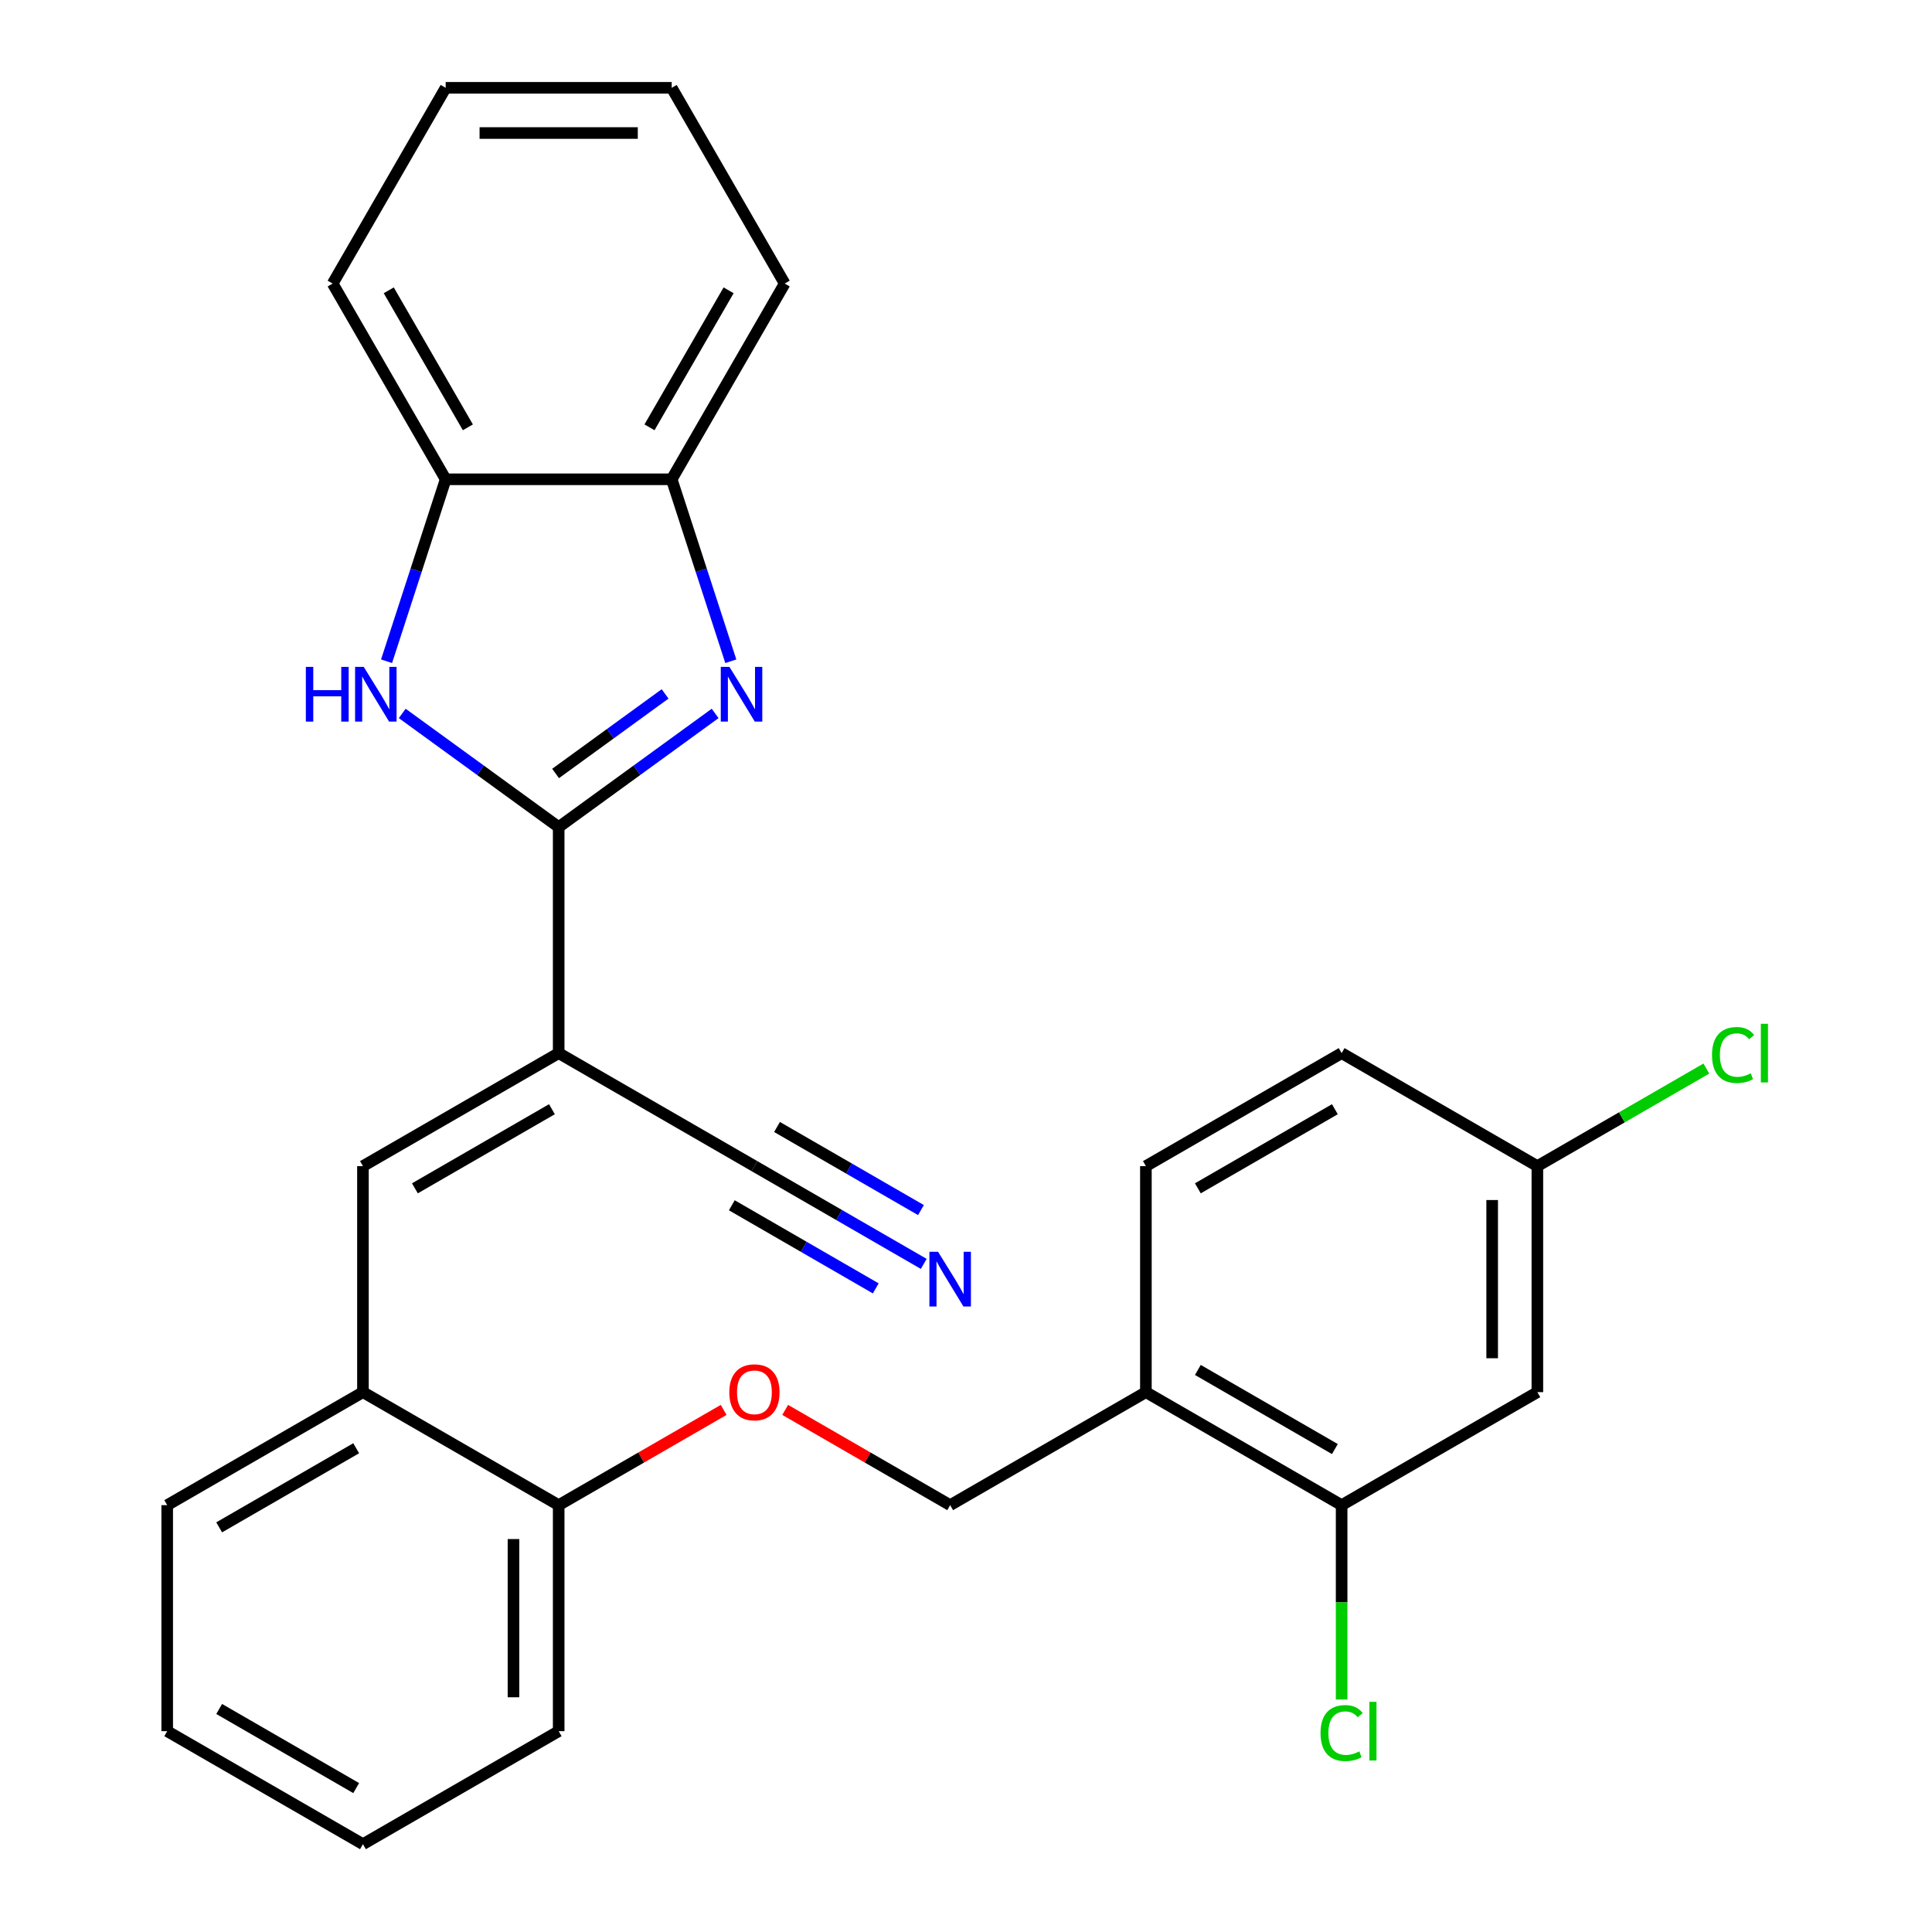 <?xml version='1.0' encoding='iso-8859-1'?>
<svg version='1.1' baseProfile='full'
              xmlns='http://www.w3.org/2000/svg'
                      xmlns:rdkit='http://www.rdkit.org/xml'
                      xmlns:xlink='http://www.w3.org/1999/xlink'
                  xml:space='preserve'
width='1000px' height='1000px' viewBox='0 0 1000 1000'>
<!-- END OF HEADER -->
<rect style='opacity:1.0;fill:#FFFFFF;stroke:none' width='1000' height='1000' x='0' y='0'> </rect>
<path class='bond-0' d='M 289.173,428.105 L 289.173,545.092' style='fill:none;fill-rule:evenodd;stroke:#000000;stroke-width:6px;stroke-linecap:butt;stroke-linejoin:miter;stroke-opacity:1' />
<path class='bond-1' d='M 289.173,428.105 L 329.663,398.688' style='fill:none;fill-rule:evenodd;stroke:#000000;stroke-width:6px;stroke-linecap:butt;stroke-linejoin:miter;stroke-opacity:1' />
<path class='bond-1' d='M 329.663,398.688 L 370.153,369.27' style='fill:none;fill-rule:evenodd;stroke:#0000FF;stroke-width:6px;stroke-linecap:butt;stroke-linejoin:miter;stroke-opacity:1' />
<path class='bond-1' d='M 287.567,400.351 L 315.91,379.759' style='fill:none;fill-rule:evenodd;stroke:#000000;stroke-width:6px;stroke-linecap:butt;stroke-linejoin:miter;stroke-opacity:1' />
<path class='bond-1' d='M 315.91,379.759 L 344.253,359.167' style='fill:none;fill-rule:evenodd;stroke:#0000FF;stroke-width:6px;stroke-linecap:butt;stroke-linejoin:miter;stroke-opacity:1' />
<path class='bond-2' d='M 289.173,428.105 L 248.683,398.688' style='fill:none;fill-rule:evenodd;stroke:#000000;stroke-width:6px;stroke-linecap:butt;stroke-linejoin:miter;stroke-opacity:1' />
<path class='bond-2' d='M 248.683,398.688 L 208.194,369.27' style='fill:none;fill-rule:evenodd;stroke:#0000FF;stroke-width:6px;stroke-linecap:butt;stroke-linejoin:miter;stroke-opacity:1' />
<path class='bond-3' d='M 289.173,545.092 L 187.86,603.585' style='fill:none;fill-rule:evenodd;stroke:#000000;stroke-width:6px;stroke-linecap:butt;stroke-linejoin:miter;stroke-opacity:1' />
<path class='bond-3' d='M 285.675,574.129 L 214.755,615.074' style='fill:none;fill-rule:evenodd;stroke:#000000;stroke-width:6px;stroke-linecap:butt;stroke-linejoin:miter;stroke-opacity:1' />
<path class='bond-4' d='M 289.173,545.092 L 390.487,603.585' style='fill:none;fill-rule:evenodd;stroke:#000000;stroke-width:6px;stroke-linecap:butt;stroke-linejoin:miter;stroke-opacity:1' />
<path class='bond-5' d='M 378.266,342.258 L 362.966,295.17' style='fill:none;fill-rule:evenodd;stroke:#0000FF;stroke-width:6px;stroke-linecap:butt;stroke-linejoin:miter;stroke-opacity:1' />
<path class='bond-5' d='M 362.966,295.17 L 347.666,248.081' style='fill:none;fill-rule:evenodd;stroke:#000000;stroke-width:6px;stroke-linecap:butt;stroke-linejoin:miter;stroke-opacity:1' />
<path class='bond-6' d='M 200.08,342.258 L 215.38,295.17' style='fill:none;fill-rule:evenodd;stroke:#0000FF;stroke-width:6px;stroke-linecap:butt;stroke-linejoin:miter;stroke-opacity:1' />
<path class='bond-6' d='M 215.38,295.17 L 230.68,248.081' style='fill:none;fill-rule:evenodd;stroke:#000000;stroke-width:6px;stroke-linecap:butt;stroke-linejoin:miter;stroke-opacity:1' />
<path class='bond-10' d='M 187.86,603.585 L 187.86,720.572' style='fill:none;fill-rule:evenodd;stroke:#000000;stroke-width:6px;stroke-linecap:butt;stroke-linejoin:miter;stroke-opacity:1' />
<path class='bond-7' d='M 390.487,603.585 L 434.311,628.887' style='fill:none;fill-rule:evenodd;stroke:#000000;stroke-width:6px;stroke-linecap:butt;stroke-linejoin:miter;stroke-opacity:1' />
<path class='bond-7' d='M 434.311,628.887 L 478.135,654.189' style='fill:none;fill-rule:evenodd;stroke:#0000FF;stroke-width:6px;stroke-linecap:butt;stroke-linejoin:miter;stroke-opacity:1' />
<path class='bond-7' d='M 378.788,623.848 L 416.039,645.355' style='fill:none;fill-rule:evenodd;stroke:#000000;stroke-width:6px;stroke-linecap:butt;stroke-linejoin:miter;stroke-opacity:1' />
<path class='bond-7' d='M 416.039,645.355 L 453.289,666.862' style='fill:none;fill-rule:evenodd;stroke:#0000FF;stroke-width:6px;stroke-linecap:butt;stroke-linejoin:miter;stroke-opacity:1' />
<path class='bond-7' d='M 402.185,583.323 L 439.436,604.829' style='fill:none;fill-rule:evenodd;stroke:#000000;stroke-width:6px;stroke-linecap:butt;stroke-linejoin:miter;stroke-opacity:1' />
<path class='bond-7' d='M 439.436,604.829 L 476.687,626.336' style='fill:none;fill-rule:evenodd;stroke:#0000FF;stroke-width:6px;stroke-linecap:butt;stroke-linejoin:miter;stroke-opacity:1' />
<path class='bond-20' d='M 347.666,248.081 L 406.16,146.768' style='fill:none;fill-rule:evenodd;stroke:#000000;stroke-width:6px;stroke-linecap:butt;stroke-linejoin:miter;stroke-opacity:1' />
<path class='bond-20' d='M 336.178,221.186 L 377.123,150.266' style='fill:none;fill-rule:evenodd;stroke:#000000;stroke-width:6px;stroke-linecap:butt;stroke-linejoin:miter;stroke-opacity:1' />
<path class='bond-28' d='M 347.666,248.081 L 230.68,248.081' style='fill:none;fill-rule:evenodd;stroke:#000000;stroke-width:6px;stroke-linecap:butt;stroke-linejoin:miter;stroke-opacity:1' />
<path class='bond-21' d='M 230.68,248.081 L 172.186,146.768' style='fill:none;fill-rule:evenodd;stroke:#000000;stroke-width:6px;stroke-linecap:butt;stroke-linejoin:miter;stroke-opacity:1' />
<path class='bond-21' d='M 242.168,221.186 L 201.223,150.266' style='fill:none;fill-rule:evenodd;stroke:#000000;stroke-width:6px;stroke-linecap:butt;stroke-linejoin:miter;stroke-opacity:1' />
<path class='bond-8' d='M 694.427,779.065 L 593.113,720.572' style='fill:none;fill-rule:evenodd;stroke:#000000;stroke-width:6px;stroke-linecap:butt;stroke-linejoin:miter;stroke-opacity:1' />
<path class='bond-8' d='M 690.929,750.029 L 620.009,709.083' style='fill:none;fill-rule:evenodd;stroke:#000000;stroke-width:6px;stroke-linecap:butt;stroke-linejoin:miter;stroke-opacity:1' />
<path class='bond-11' d='M 694.427,779.065 L 795.74,720.572' style='fill:none;fill-rule:evenodd;stroke:#000000;stroke-width:6px;stroke-linecap:butt;stroke-linejoin:miter;stroke-opacity:1' />
<path class='bond-17' d='M 694.427,779.065 L 694.427,829.366' style='fill:none;fill-rule:evenodd;stroke:#000000;stroke-width:6px;stroke-linecap:butt;stroke-linejoin:miter;stroke-opacity:1' />
<path class='bond-17' d='M 694.427,829.366 L 694.427,879.667' style='fill:none;fill-rule:evenodd;stroke:#00CC00;stroke-width:6px;stroke-linecap:butt;stroke-linejoin:miter;stroke-opacity:1' />
<path class='bond-9' d='M 593.113,720.572 L 491.8,779.065' style='fill:none;fill-rule:evenodd;stroke:#000000;stroke-width:6px;stroke-linecap:butt;stroke-linejoin:miter;stroke-opacity:1' />
<path class='bond-15' d='M 593.113,720.572 L 593.113,603.585' style='fill:none;fill-rule:evenodd;stroke:#000000;stroke-width:6px;stroke-linecap:butt;stroke-linejoin:miter;stroke-opacity:1' />
<path class='bond-13' d='M 187.86,720.572 L 289.173,779.065' style='fill:none;fill-rule:evenodd;stroke:#000000;stroke-width:6px;stroke-linecap:butt;stroke-linejoin:miter;stroke-opacity:1' />
<path class='bond-22' d='M 187.86,720.572 L 86.546,779.065' style='fill:none;fill-rule:evenodd;stroke:#000000;stroke-width:6px;stroke-linecap:butt;stroke-linejoin:miter;stroke-opacity:1' />
<path class='bond-22' d='M 184.361,749.609 L 113.442,790.554' style='fill:none;fill-rule:evenodd;stroke:#000000;stroke-width:6px;stroke-linecap:butt;stroke-linejoin:miter;stroke-opacity:1' />
<path class='bond-31' d='M 795.74,720.572 L 795.74,603.585' style='fill:none;fill-rule:evenodd;stroke:#000000;stroke-width:6px;stroke-linecap:butt;stroke-linejoin:miter;stroke-opacity:1' />
<path class='bond-31' d='M 772.343,703.024 L 772.343,621.133' style='fill:none;fill-rule:evenodd;stroke:#000000;stroke-width:6px;stroke-linecap:butt;stroke-linejoin:miter;stroke-opacity:1' />
<path class='bond-12' d='M 374.562,729.766 L 331.868,754.416' style='fill:none;fill-rule:evenodd;stroke:#FF0000;stroke-width:6px;stroke-linecap:butt;stroke-linejoin:miter;stroke-opacity:1' />
<path class='bond-12' d='M 331.868,754.416 L 289.173,779.065' style='fill:none;fill-rule:evenodd;stroke:#000000;stroke-width:6px;stroke-linecap:butt;stroke-linejoin:miter;stroke-opacity:1' />
<path class='bond-14' d='M 406.411,729.766 L 449.106,754.416' style='fill:none;fill-rule:evenodd;stroke:#FF0000;stroke-width:6px;stroke-linecap:butt;stroke-linejoin:miter;stroke-opacity:1' />
<path class='bond-14' d='M 449.106,754.416 L 491.8,779.065' style='fill:none;fill-rule:evenodd;stroke:#000000;stroke-width:6px;stroke-linecap:butt;stroke-linejoin:miter;stroke-opacity:1' />
<path class='bond-23' d='M 289.173,779.065 L 289.173,896.052' style='fill:none;fill-rule:evenodd;stroke:#000000;stroke-width:6px;stroke-linecap:butt;stroke-linejoin:miter;stroke-opacity:1' />
<path class='bond-23' d='M 265.776,796.613 L 265.776,878.504' style='fill:none;fill-rule:evenodd;stroke:#000000;stroke-width:6px;stroke-linecap:butt;stroke-linejoin:miter;stroke-opacity:1' />
<path class='bond-18' d='M 593.113,603.585 L 694.427,545.092' style='fill:none;fill-rule:evenodd;stroke:#000000;stroke-width:6px;stroke-linecap:butt;stroke-linejoin:miter;stroke-opacity:1' />
<path class='bond-18' d='M 620.009,615.074 L 690.929,574.129' style='fill:none;fill-rule:evenodd;stroke:#000000;stroke-width:6px;stroke-linecap:butt;stroke-linejoin:miter;stroke-opacity:1' />
<path class='bond-16' d='M 795.74,603.585 L 694.427,545.092' style='fill:none;fill-rule:evenodd;stroke:#000000;stroke-width:6px;stroke-linecap:butt;stroke-linejoin:miter;stroke-opacity:1' />
<path class='bond-19' d='M 795.74,603.585 L 839.475,578.335' style='fill:none;fill-rule:evenodd;stroke:#000000;stroke-width:6px;stroke-linecap:butt;stroke-linejoin:miter;stroke-opacity:1' />
<path class='bond-19' d='M 839.475,578.335 L 883.209,553.085' style='fill:none;fill-rule:evenodd;stroke:#00CC00;stroke-width:6px;stroke-linecap:butt;stroke-linejoin:miter;stroke-opacity:1' />
<path class='bond-25' d='M 406.16,146.768 L 347.666,45.455' style='fill:none;fill-rule:evenodd;stroke:#000000;stroke-width:6px;stroke-linecap:butt;stroke-linejoin:miter;stroke-opacity:1' />
<path class='bond-24' d='M 172.186,146.768 L 230.68,45.455' style='fill:none;fill-rule:evenodd;stroke:#000000;stroke-width:6px;stroke-linecap:butt;stroke-linejoin:miter;stroke-opacity:1' />
<path class='bond-26' d='M 86.546,779.065 L 86.546,896.052' style='fill:none;fill-rule:evenodd;stroke:#000000;stroke-width:6px;stroke-linecap:butt;stroke-linejoin:miter;stroke-opacity:1' />
<path class='bond-30' d='M 289.173,896.052 L 187.86,954.545' style='fill:none;fill-rule:evenodd;stroke:#000000;stroke-width:6px;stroke-linecap:butt;stroke-linejoin:miter;stroke-opacity:1' />
<path class='bond-29' d='M 230.68,45.455 L 347.666,45.455' style='fill:none;fill-rule:evenodd;stroke:#000000;stroke-width:6px;stroke-linecap:butt;stroke-linejoin:miter;stroke-opacity:1' />
<path class='bond-29' d='M 248.228,68.852 L 330.118,68.852' style='fill:none;fill-rule:evenodd;stroke:#000000;stroke-width:6px;stroke-linecap:butt;stroke-linejoin:miter;stroke-opacity:1' />
<path class='bond-27' d='M 86.546,896.052 L 187.86,954.545' style='fill:none;fill-rule:evenodd;stroke:#000000;stroke-width:6px;stroke-linecap:butt;stroke-linejoin:miter;stroke-opacity:1' />
<path class='bond-27' d='M 113.442,884.563 L 184.361,925.509' style='fill:none;fill-rule:evenodd;stroke:#000000;stroke-width:6px;stroke-linecap:butt;stroke-linejoin:miter;stroke-opacity:1' />
<path  class='atom-2' d='M 377.557 345.182
L 386.837 360.182
Q 387.757 361.662, 389.237 364.342
Q 390.717 367.022, 390.797 367.182
L 390.797 345.182
L 394.557 345.182
L 394.557 373.502
L 390.677 373.502
L 380.717 357.102
Q 379.557 355.182, 378.317 352.982
Q 377.117 350.782, 376.757 350.102
L 376.757 373.502
L 373.077 373.502
L 373.077 345.182
L 377.557 345.182
' fill='#0000FF'/>
<path  class='atom-3' d='M 158.309 345.182
L 162.149 345.182
L 162.149 357.222
L 176.629 357.222
L 176.629 345.182
L 180.469 345.182
L 180.469 373.502
L 176.629 373.502
L 176.629 360.422
L 162.149 360.422
L 162.149 373.502
L 158.309 373.502
L 158.309 345.182
' fill='#0000FF'/>
<path  class='atom-3' d='M 188.269 345.182
L 197.549 360.182
Q 198.469 361.662, 199.949 364.342
Q 201.429 367.022, 201.509 367.182
L 201.509 345.182
L 205.269 345.182
L 205.269 373.502
L 201.389 373.502
L 191.429 357.102
Q 190.269 355.182, 189.029 352.982
Q 187.829 350.782, 187.469 350.102
L 187.469 373.502
L 183.789 373.502
L 183.789 345.182
L 188.269 345.182
' fill='#0000FF'/>
<path  class='atom-8' d='M 485.54 647.919
L 494.82 662.919
Q 495.74 664.399, 497.22 667.079
Q 498.7 669.759, 498.78 669.919
L 498.78 647.919
L 502.54 647.919
L 502.54 676.239
L 498.66 676.239
L 488.7 659.839
Q 487.54 657.919, 486.3 655.719
Q 485.1 653.519, 484.74 652.839
L 484.74 676.239
L 481.06 676.239
L 481.06 647.919
L 485.54 647.919
' fill='#0000FF'/>
<path  class='atom-13' d='M 377.487 720.652
Q 377.487 713.852, 380.847 710.052
Q 384.207 706.252, 390.487 706.252
Q 396.767 706.252, 400.127 710.052
Q 403.487 713.852, 403.487 720.652
Q 403.487 727.532, 400.087 731.452
Q 396.687 735.332, 390.487 735.332
Q 384.247 735.332, 380.847 731.452
Q 377.487 727.572, 377.487 720.652
M 390.487 732.132
Q 394.807 732.132, 397.127 729.252
Q 399.487 726.332, 399.487 720.652
Q 399.487 715.092, 397.127 712.292
Q 394.807 709.452, 390.487 709.452
Q 386.167 709.452, 383.807 712.252
Q 381.487 715.052, 381.487 720.652
Q 381.487 726.372, 383.807 729.252
Q 386.167 732.132, 390.487 732.132
' fill='#FF0000'/>
<path  class='atom-18' d='M 683.507 897.032
Q 683.507 889.992, 686.787 886.312
Q 690.107 882.592, 696.387 882.592
Q 702.227 882.592, 705.347 886.712
L 702.707 888.872
Q 700.427 885.872, 696.387 885.872
Q 692.107 885.872, 689.827 888.752
Q 687.587 891.592, 687.587 897.032
Q 687.587 902.632, 689.907 905.512
Q 692.267 908.392, 696.827 908.392
Q 699.947 908.392, 703.587 906.512
L 704.707 909.512
Q 703.227 910.472, 700.987 911.032
Q 698.747 911.592, 696.267 911.592
Q 690.107 911.592, 686.787 907.832
Q 683.507 904.072, 683.507 897.032
' fill='#00CC00'/>
<path  class='atom-18' d='M 708.787 880.872
L 712.467 880.872
L 712.467 911.232
L 708.787 911.232
L 708.787 880.872
' fill='#00CC00'/>
<path  class='atom-20' d='M 886.134 546.072
Q 886.134 539.032, 889.414 535.352
Q 892.734 531.632, 899.014 531.632
Q 904.854 531.632, 907.974 535.752
L 905.334 537.912
Q 903.054 534.912, 899.014 534.912
Q 894.734 534.912, 892.454 537.792
Q 890.214 540.632, 890.214 546.072
Q 890.214 551.672, 892.534 554.552
Q 894.894 557.432, 899.454 557.432
Q 902.574 557.432, 906.214 555.552
L 907.334 558.552
Q 905.854 559.512, 903.614 560.072
Q 901.374 560.632, 898.894 560.632
Q 892.734 560.632, 889.414 556.872
Q 886.134 553.112, 886.134 546.072
' fill='#00CC00'/>
<path  class='atom-20' d='M 911.414 529.912
L 915.094 529.912
L 915.094 560.272
L 911.414 560.272
L 911.414 529.912
' fill='#00CC00'/>
</svg>
